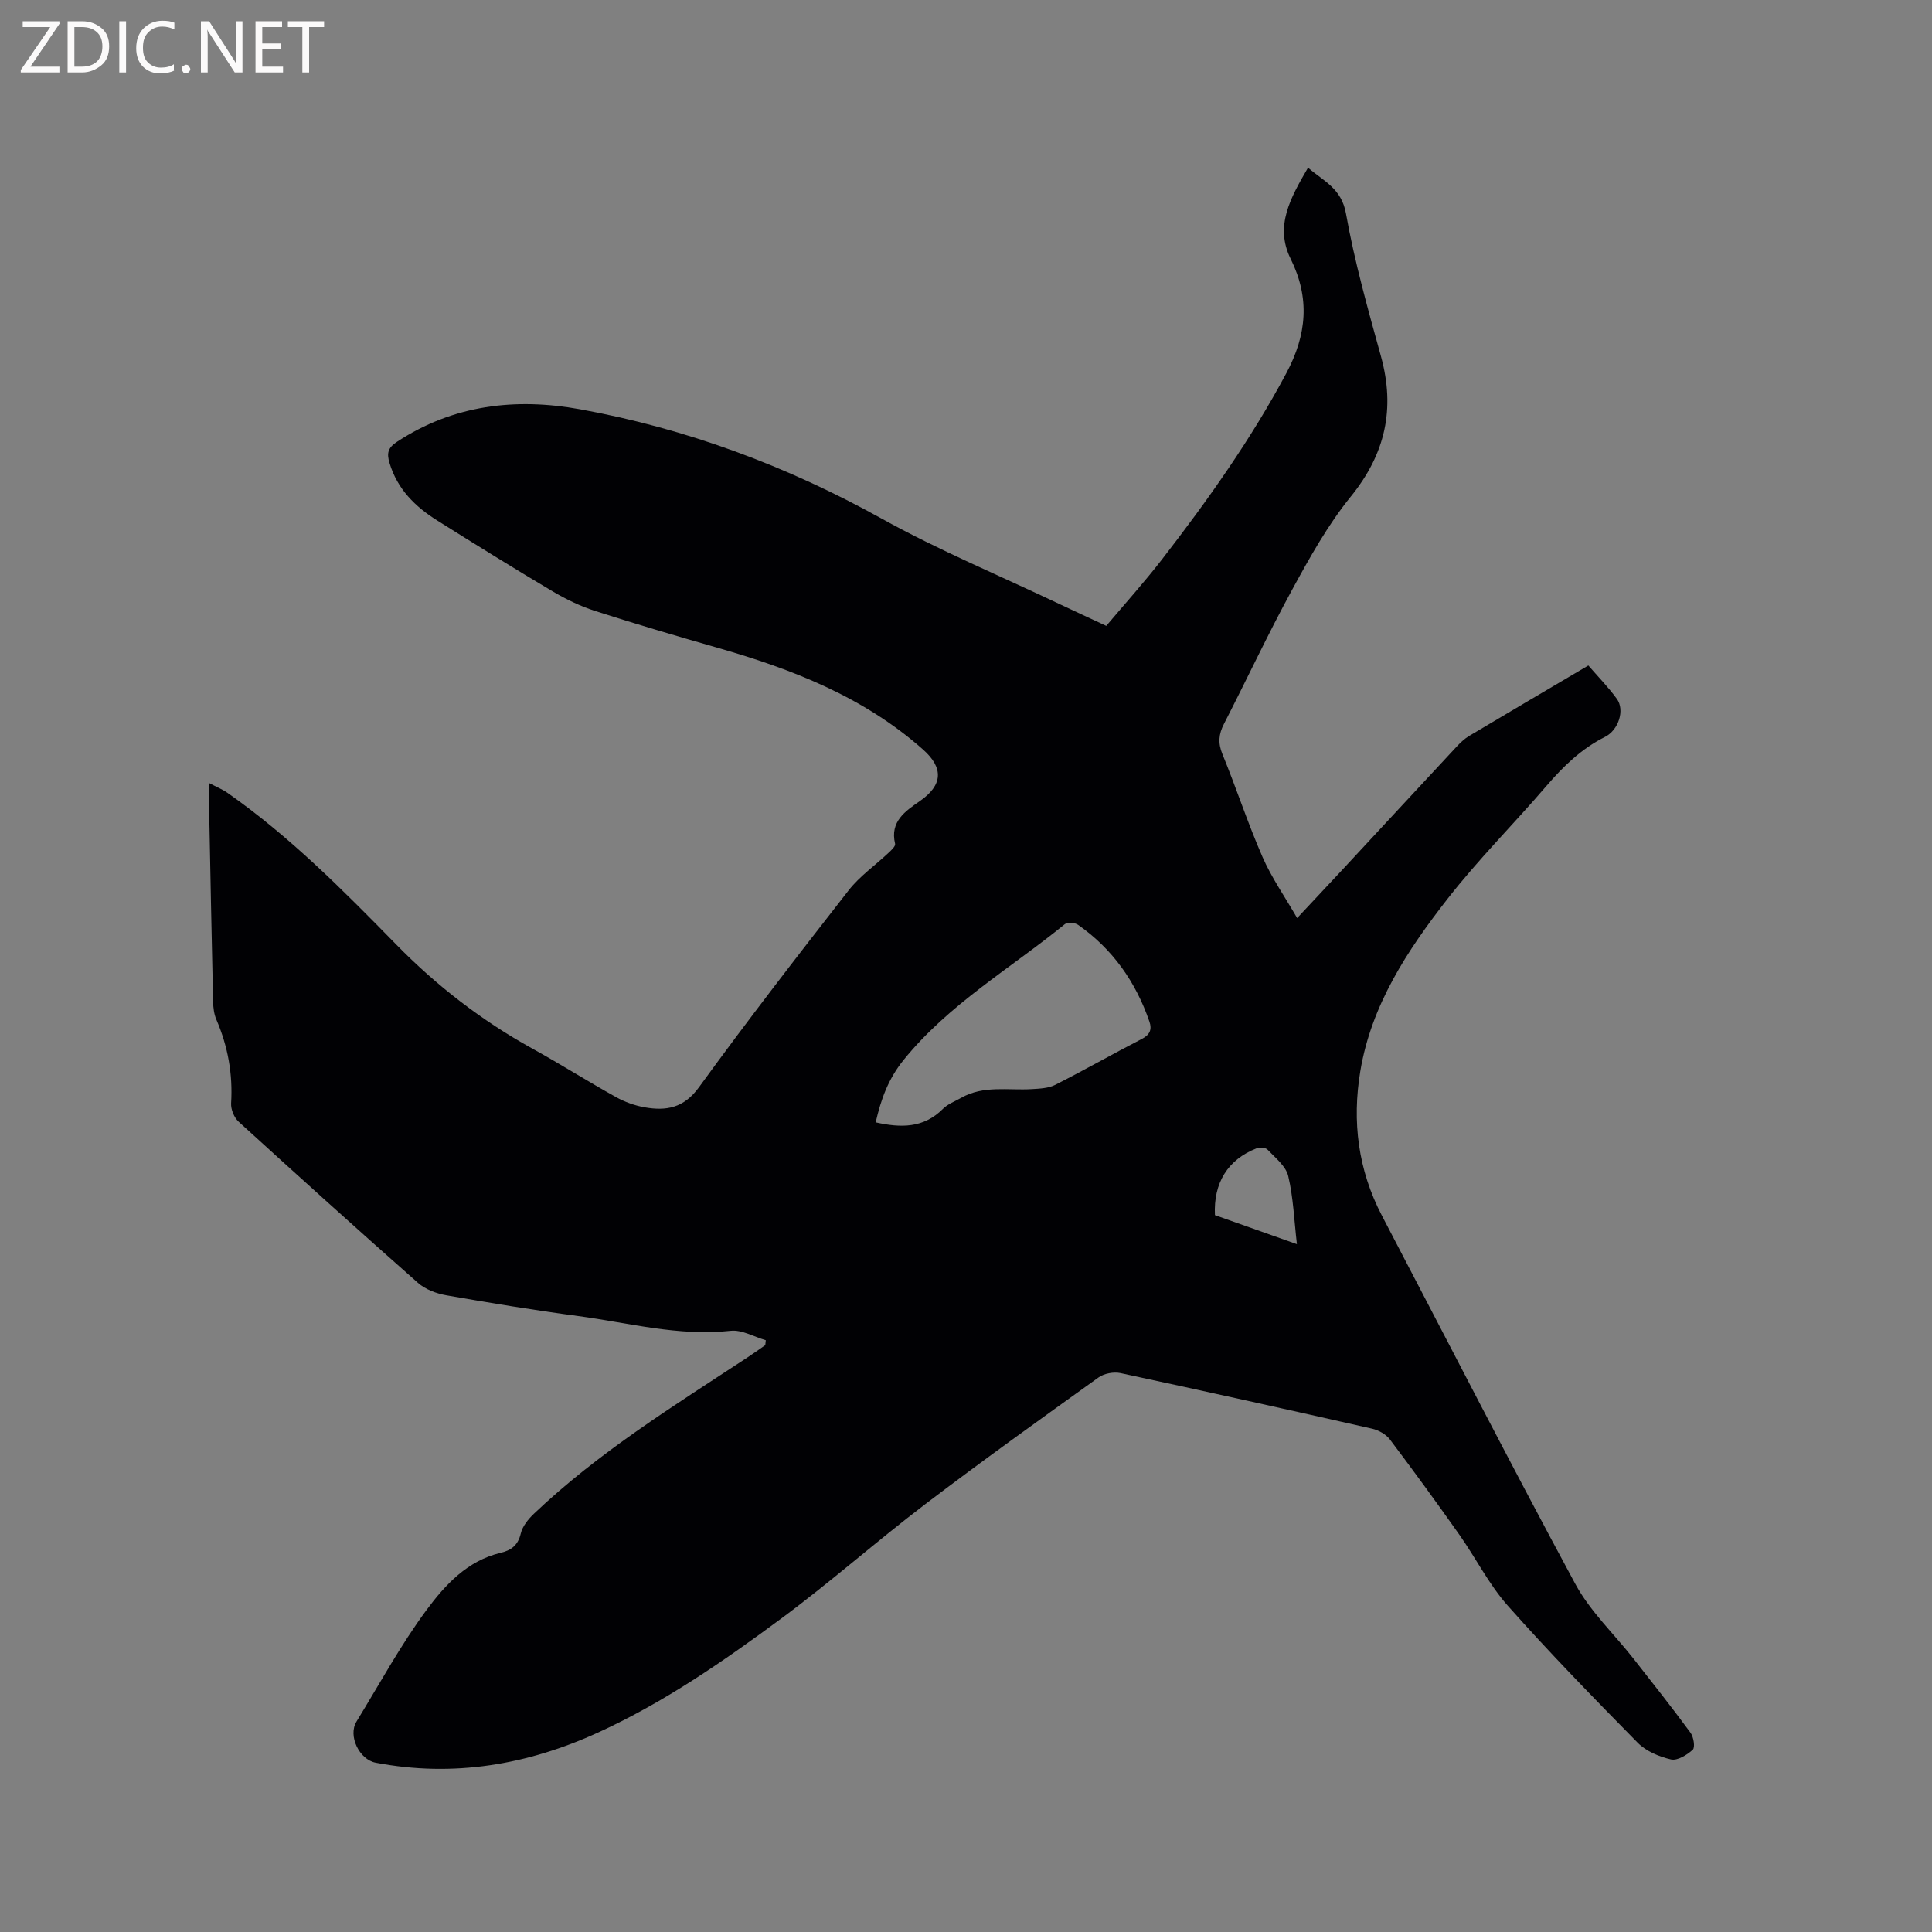 <svg enable-background="new 0 0 400 400" viewBox="0 0 400 400" xmlns="http://www.w3.org/2000/svg"><rect x="0" y="0" width="400" height="400" fill="#808080" stroke="none"/><path d="m158.55 277.48c-2.43-.7-4.95-2.21-7.27-1.95-10.77 1.18-21.08-1.65-31.54-3.05-9.13-1.22-18.23-2.71-27.31-4.3-2.07-.36-4.36-1.22-5.9-2.58-12.48-11.01-24.83-22.16-37.13-33.37-.93-.85-1.62-2.55-1.55-3.8.37-6.05-.66-11.78-3.05-17.33-.49-1.13-.65-2.46-.68-3.71-.32-13.78-.58-27.56-.85-41.34-.02-1.05 0-2.1 0-3.94 1.59.84 2.79 1.32 3.81 2.03 12.93 9.05 23.97 20.2 34.95 31.41 8.37 8.55 17.71 15.76 28.19 21.55 5.84 3.22 11.49 6.8 17.31 10.04 1.82 1.01 3.9 1.76 5.94 2.12 4.46.78 8.1.17 11.24-4.15 10.03-13.81 20.48-27.31 30.98-40.76 2.3-2.95 5.52-5.18 8.28-7.79.57-.53 1.47-1.37 1.35-1.86-1.12-4.64 2.16-6.78 5.12-8.84 4.76-3.3 4.98-6.86.65-10.69-12.31-10.91-27.12-16.65-42.62-21.08-8.44-2.42-16.88-4.9-25.24-7.59-3.07-.99-6.06-2.43-8.84-4.08-8.01-4.75-15.92-9.68-23.81-14.62-4.58-2.87-8.3-6.49-9.93-11.93-.62-2.06-.33-3.17 1.55-4.4 11.68-7.67 24.56-9.15 37.85-6.74 22.03 4 42.75 11.7 62.41 22.6 11.92 6.61 24.59 11.88 36.93 17.75 3.06 1.45 6.14 2.86 9.65 4.5 3.86-4.58 7.9-9.06 11.58-13.82 9.47-12.25 18.42-24.83 25.73-38.55 4.2-7.89 4.9-15.47.87-23.61-3.38-6.82 0-12.7 3.59-18.88 3.26 2.81 6.93 4.27 7.86 9.5 1.77 9.96 4.54 19.77 7.24 29.54 3 10.87.93 20.21-6.25 29.06-4.76 5.87-8.51 12.63-12.15 19.3-4.97 9.1-9.36 18.52-14.1 27.75-1.09 2.12-1.27 3.94-.33 6.24 2.89 7.05 5.25 14.32 8.3 21.3 1.87 4.29 4.61 8.2 7.18 12.67 3.4-3.63 6.29-6.7 9.17-9.8 7.94-8.55 15.86-17.11 23.81-25.65.78-.84 1.65-1.67 2.63-2.26 8.1-4.83 16.23-9.6 24.68-14.59 1.98 2.29 4.12 4.47 5.9 6.91 1.68 2.31.37 6.46-2.46 7.88-4.85 2.43-8.59 6.05-12.09 10.12-6.76 7.88-14.15 15.26-20.52 23.43-8.29 10.63-15.76 21.93-18.04 35.64-1.73 10.4-.48 20.46 4.48 29.94 13.31 25.43 26.39 50.97 40.02 76.22 3.07 5.68 8.01 10.34 12.06 15.49 3.98 5.07 7.98 10.13 11.8 15.33.65.88.99 3.04.47 3.52-1.2 1.09-3.19 2.32-4.52 2.01-2.45-.57-5.16-1.7-6.89-3.46-9.15-9.29-18.26-18.64-26.91-28.39-3.89-4.39-6.59-9.83-10-14.67-4.69-6.65-9.48-13.23-14.38-19.72-.81-1.07-2.33-1.92-3.66-2.23-17.35-3.93-34.72-7.79-52.11-11.51-1.41-.3-3.39.06-4.55.89-12.06 8.65-24.13 17.29-35.94 26.28-10.11 7.7-19.65 16.17-29.87 23.72-11.92 8.81-24.15 17.27-37.72 23.48-14.73 6.74-30.05 9.36-46.13 6.29-3.41-.65-5.79-5.57-3.98-8.52 4.76-7.77 9.13-15.84 14.53-23.14 3.83-5.16 8.43-10.16 15.26-11.78 2.23-.53 3.64-1.55 4.22-4.01.35-1.5 1.54-2.97 2.7-4.08 13.37-12.72 29-22.36 44.31-32.43 1.22-.8 2.41-1.66 3.61-2.49.05-.37.08-.7.11-1.02zm22.75-45.11c5.15 1.15 9.89 1.26 13.93-2.8 1.01-1.01 2.5-1.55 3.78-2.28 4.62-2.63 9.7-1.5 14.61-1.8 1.65-.1 3.46-.17 4.87-.89 6.04-3.06 11.92-6.41 17.93-9.51 1.68-.87 2.1-1.98 1.56-3.56-2.83-8.23-7.62-15.05-14.79-20.06-.65-.46-2.19-.57-2.73-.13-11.28 9.19-24.05 16.57-33.4 28.14-3.17 3.93-4.67 8.13-5.76 12.89zm87.21 25.22c-.58-5-.74-9.66-1.8-14.11-.49-2.06-2.68-3.77-4.28-5.46-.41-.44-1.62-.52-2.27-.27-5.95 2.33-8.95 7.15-8.62 13.83 5.48 1.94 11.02 3.91 16.97 6.01z" fill="#010104"/><g fill="#fbfafa"><path d="m12.4 4.8-6.1 9h6v1.2h-8v-.5l6.1-8.9h-5.7v-1.2h7.6v.4z"/><path d="m14 15v-10.6h3c1.6 0 2.9.5 4 1.4s1.6 2.2 1.6 3.8-.5 3-1.6 3.9-2.4 1.5-4 1.5zm1.4-9.4v8.2h1.6c1.3 0 2.4-.4 3.1-1.1s1.1-1.8 1.1-3.1-.4-2.3-1.2-3-1.8-1-3.1-1z"/><path d="m26.1 4.4v10.6h-1.4v-10.6z"/><path d="m36.1 14.6c-.8.4-1.8.6-2.9.6-1.5 0-2.7-.5-3.6-1.4s-1.4-2.2-1.4-3.8c0-1.7.5-3.1 1.5-4.1s2.3-1.6 3.9-1.6c1 0 1.8.1 2.5.4v1.4c-.8-.4-1.6-.6-2.5-.6-1.2 0-2.1.4-2.9 1.2s-1.1 1.8-1.1 3.2c0 1.3.3 2.3 1 3s1.6 1.1 2.7 1.1c1 0 2-.2 2.7-.7v1.3z"/><path d="m37.6 14.3c0-.2.1-.5.3-.6s.4-.3.6-.3c.3 0 .5.1.6.3s.3.4.3.6-.1.4-.3.6-.4.3-.6.3c-.3 0-.5-.1-.6-.3s-.3-.4-.3-.6z"/><path d="m50.2 15h-1.6l-5.3-8.2c-.2-.2-.3-.5-.4-.7 0 .2.1.7.1 1.5v7.4h-1.4v-10.6h1.7l5.2 8.1c.2.4.4.6.4.7 0-.3-.1-.8-.1-1.5v-7.3h1.4z"/><path d="m58.6 15h-5.7v-10.6h5.5v1.2h-4.1v3.4h3.8v1.2h-3.8v3.6h4.3z"/><path d="m67.1 5.6h-3.1v9.4h-1.4v-9.4h-3v-1.2h7.5z"/></g></svg>